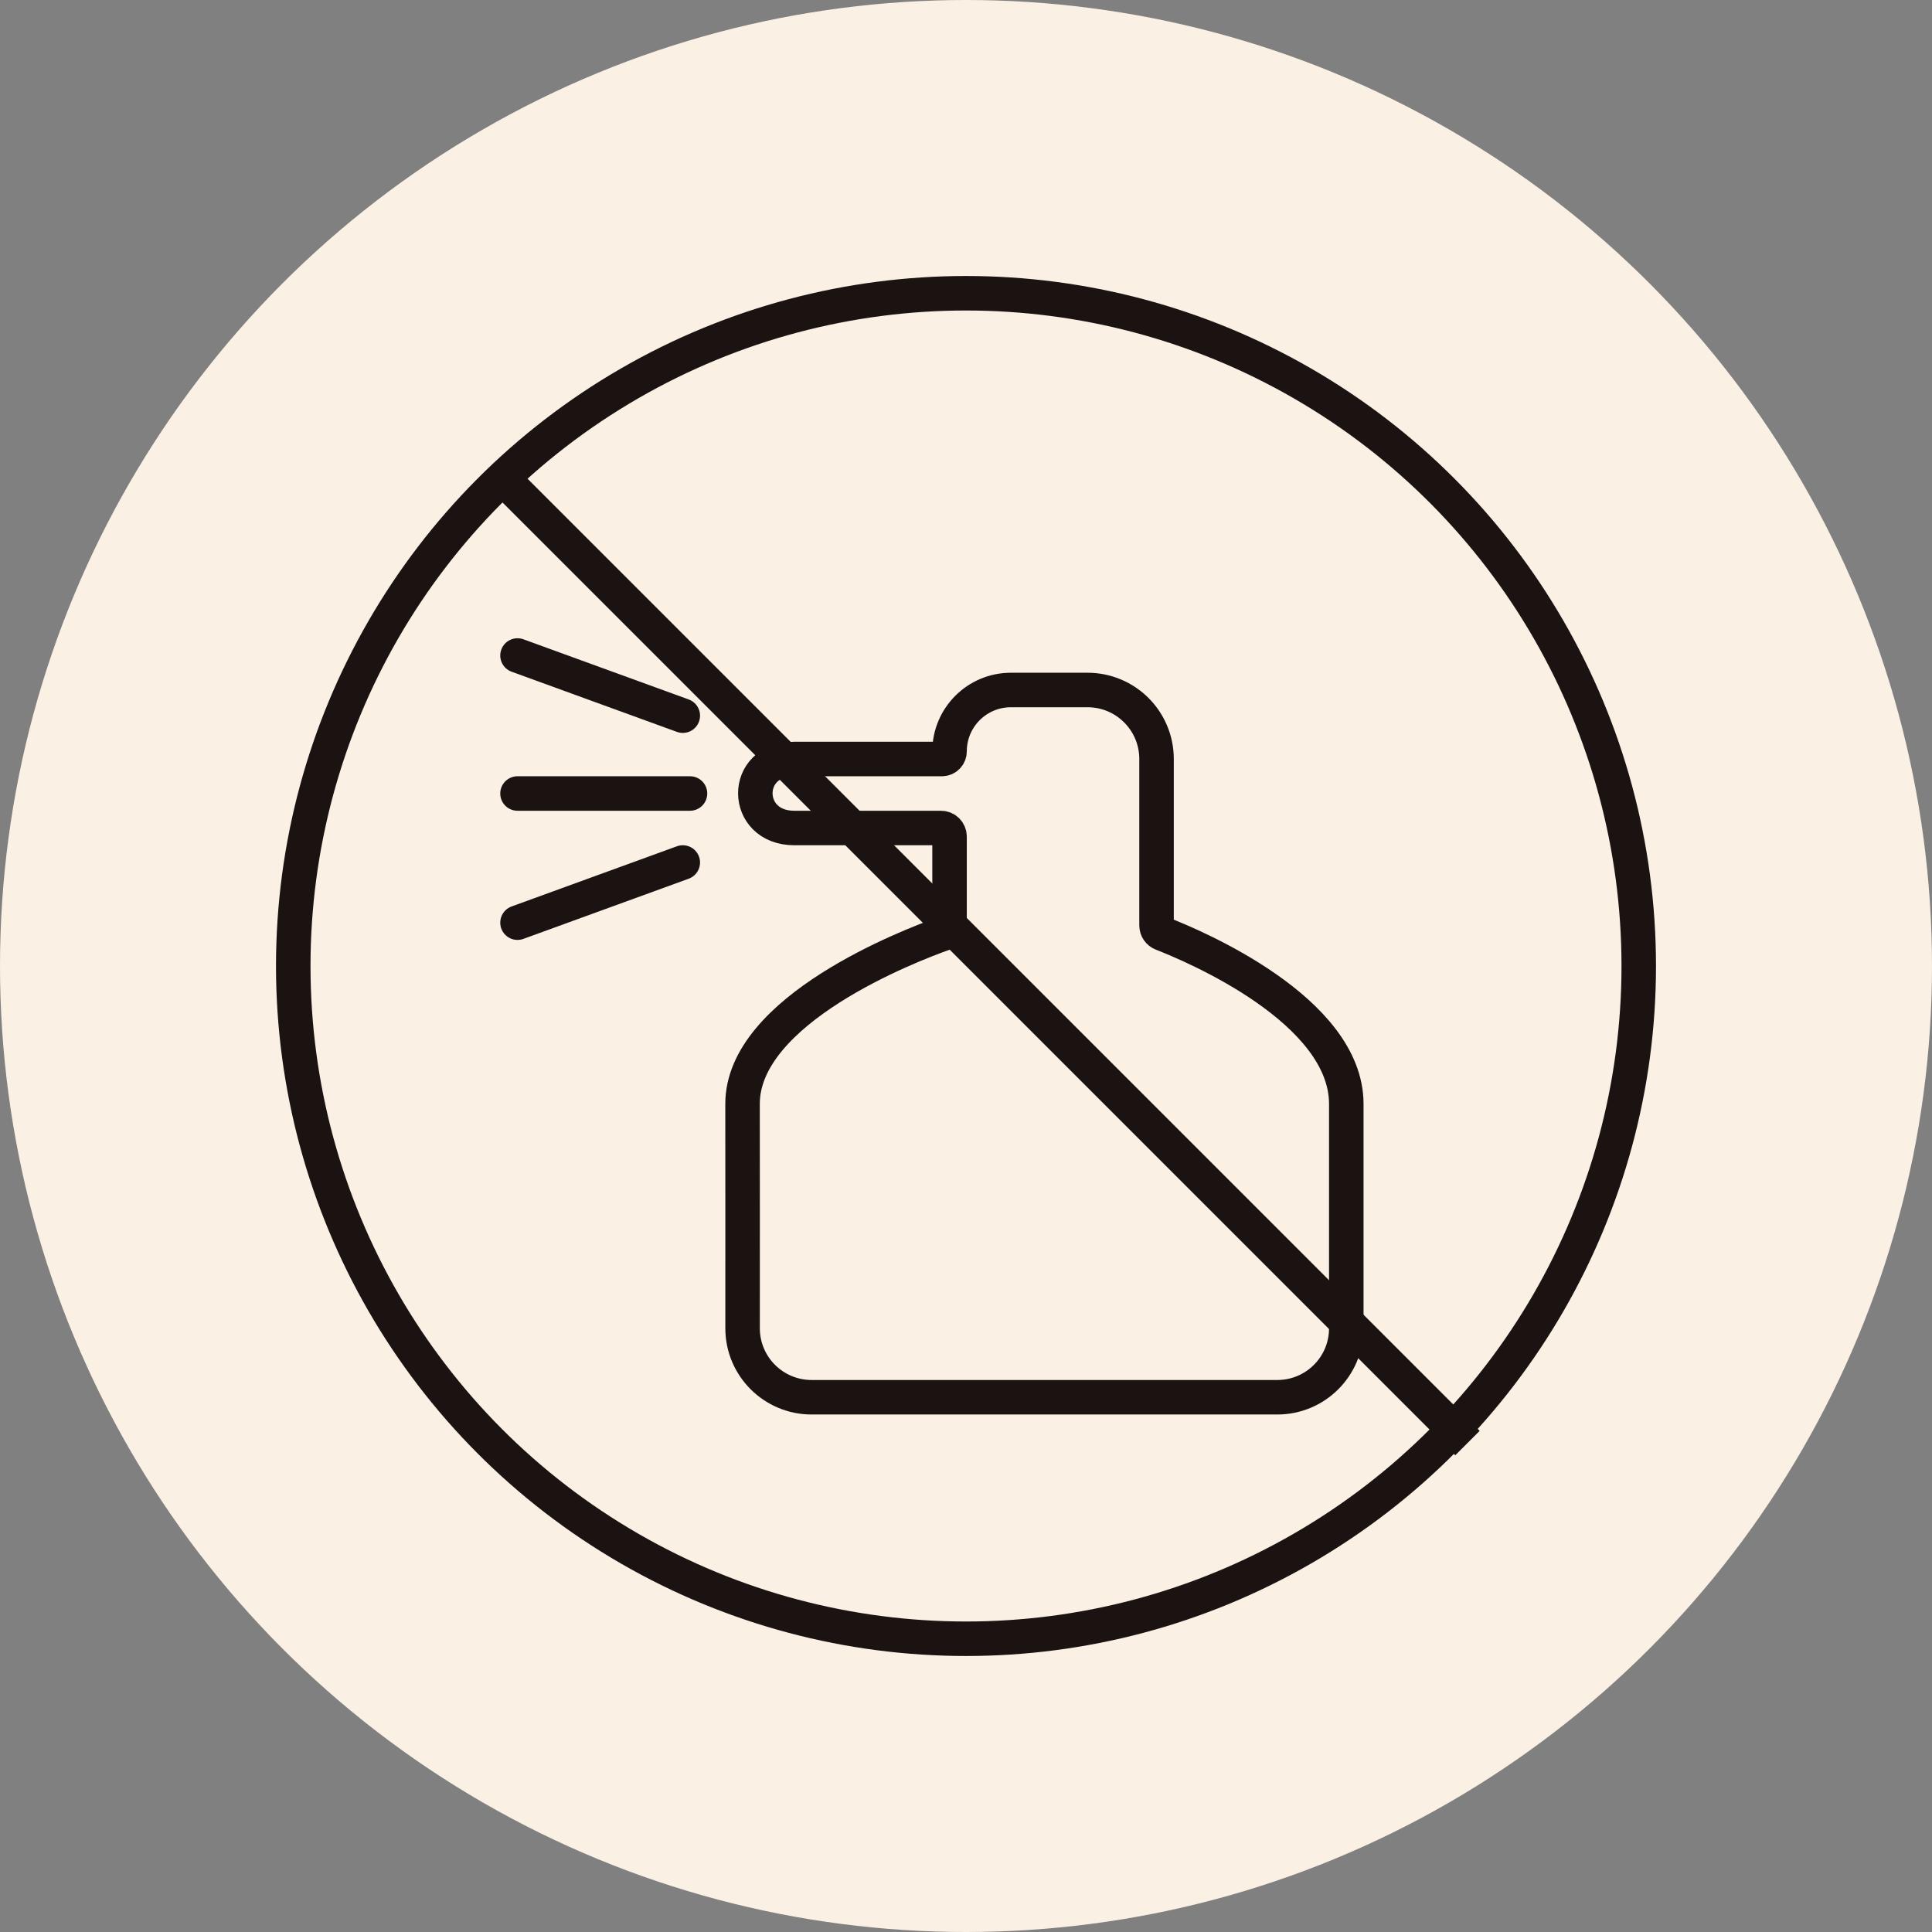 <svg width="56" height="56" viewBox="0 0 56 56" fill="none" xmlns="http://www.w3.org/2000/svg">
<rect x="0" y="0" width="56" height="56" fill="#808080" stroke="none"/>
<circle cx="28" cy="28" r="28" fill="#FAF0E4"/>
<circle cx="28" cy="28" r="19.5" stroke="#1B1212"/>
<line x1="14.354" y1="13.646" x2="42.535" y2="41.828" stroke="#1B1212"/>
<path d="M23.023 24C21.531 24 21.503 22 23.023 22H27.302C27.425 22 27.523 21.901 27.523 21.778C27.523 20.796 28.319 20 29.301 20H31.523C32.628 20 33.523 20.895 33.523 22V24V26.824C33.523 26.929 33.587 27.023 33.686 27.061C34.596 27.415 39.023 29.274 39.023 32V38.502C39.023 39.606 38.128 40.5 37.023 40.5H23.525C22.42 40.5 21.524 39.605 21.524 38.5C21.525 36.625 21.526 33.842 21.523 32C21.52 29.267 26.38 27.404 27.354 27.058C27.456 27.022 27.523 26.927 27.523 26.819V24.25C27.523 24.112 27.413 24 27.275 24H23.023Z" stroke="#1B1212"/>
<path d="M15 23H20" stroke="#1B1212" stroke-linecap="round"/>
<path d="M15 19L19.791 20.744" stroke="#1B1212" stroke-linecap="round"/>
<path d="M15 26.744L19.791 25" stroke="#1B1212" stroke-linecap="round"/>
</svg>
